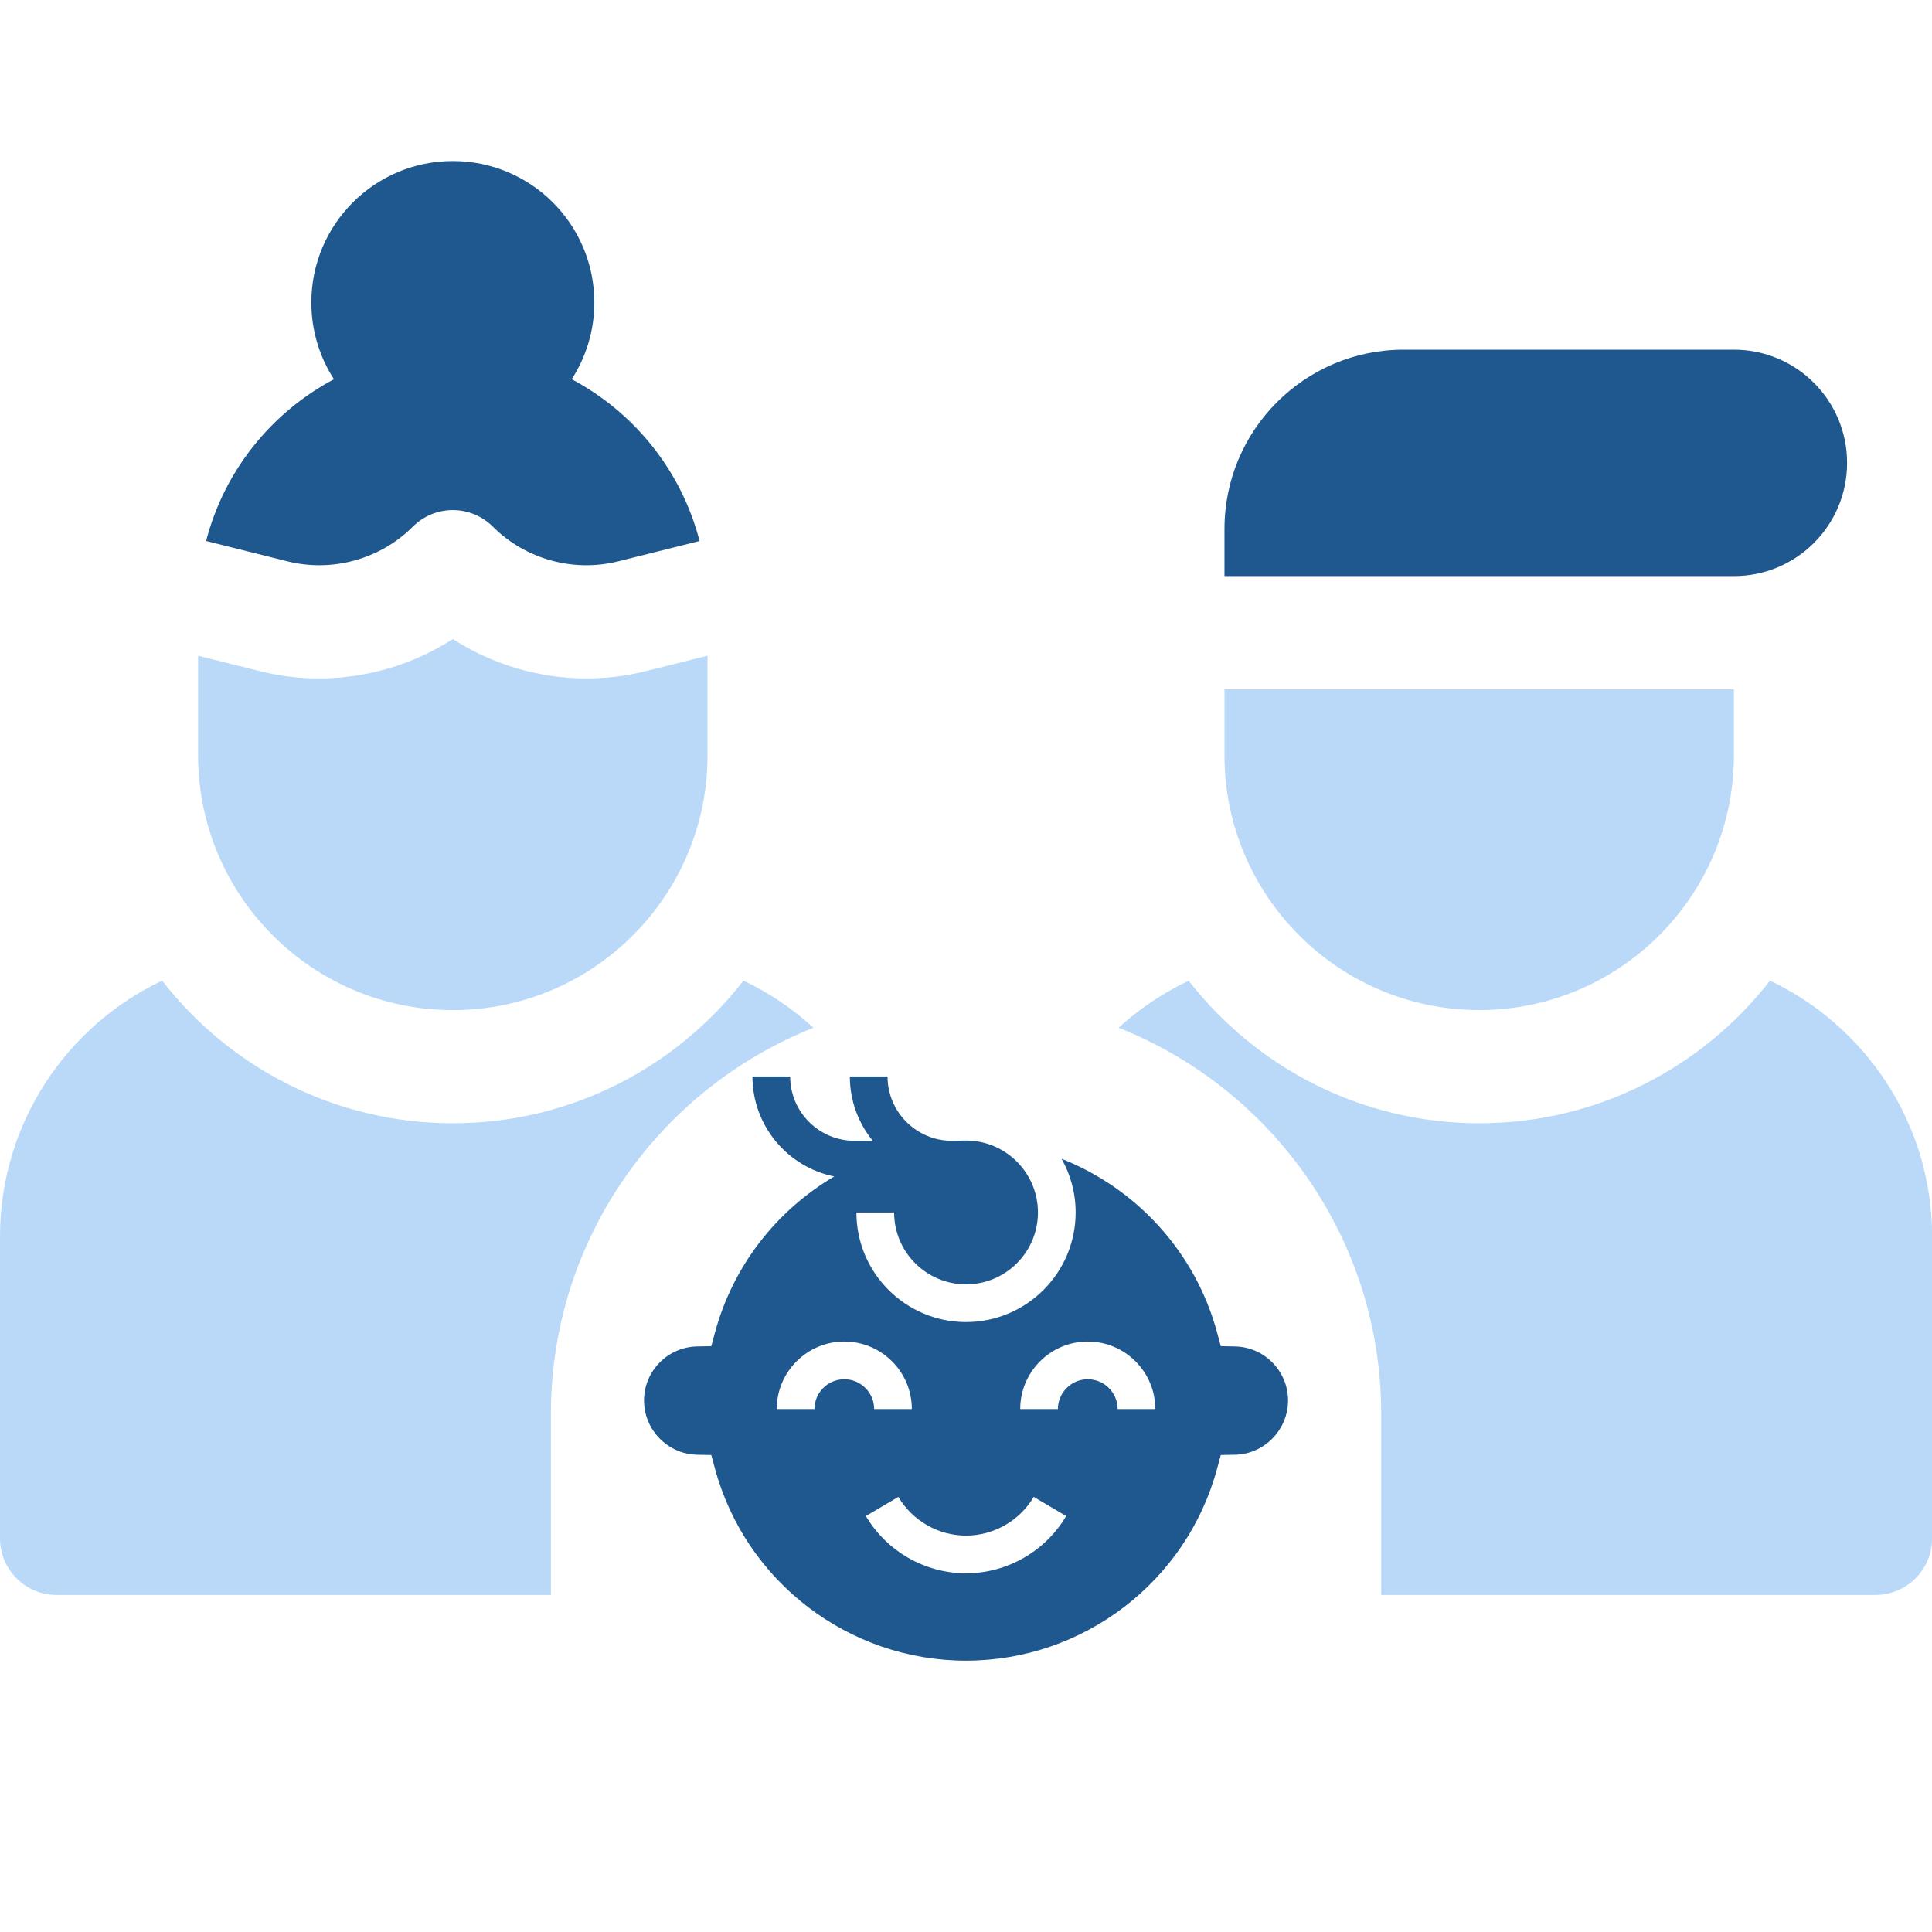<svg width="80" height="80" viewBox="0 0 80 80" fill="none" xmlns="http://www.w3.org/2000/svg">
<g clip-path="url(#clip0_1932_5743)">
<path d="M76.484 19.168C76.484 16.579 74.386 14.48 71.797 14.48H58.125C54.026 14.48 50.703 17.803 50.703 21.902V23.855H71.797C74.386 23.855 76.484 21.757 76.484 19.168Z" fill="#1F578F"/>
<path d="M61.25 41.824C67.066 41.824 71.797 37.093 71.797 31.277V28.543H50.703V31.277C50.703 37.093 55.434 41.824 61.25 41.824Z" fill="#BAD9F9"/>
<path d="M18.75 41.826C24.566 41.826 29.297 37.094 29.297 31.279V27.152L26.731 27.793C25.926 27.994 25.107 28.093 24.292 28.093C22.332 28.093 20.399 27.525 18.75 26.461C16.415 27.967 13.511 28.479 10.769 27.793L8.203 27.152V31.279C8.203 37.094 12.934 41.826 18.75 41.826Z" fill="#BAD9F9"/>
<path d="M17.094 21.808C17.533 21.368 18.129 21.121 18.751 21.121C19.373 21.121 19.969 21.368 20.408 21.808C21.757 23.156 23.744 23.707 25.595 23.244L28.967 22.401C28.22 19.499 26.265 17.078 23.673 15.704C24.265 14.788 24.61 13.698 24.61 12.527C24.61 9.291 21.987 6.668 18.751 6.668C15.515 6.668 12.892 9.291 12.892 12.527C12.892 13.698 13.237 14.788 13.828 15.704C11.237 17.078 9.282 19.499 8.535 22.401L11.907 23.244C13.757 23.706 15.745 23.156 17.094 21.808Z" fill="#1F578F"/>
<path d="M73.29 40.605C70.501 44.197 66.143 46.512 61.254 46.512C56.367 46.512 52.011 44.198 49.221 40.609C48.166 41.108 47.185 41.764 46.316 42.556C52.68 45.078 57.192 51.293 57.192 58.543V66.043H77.66C78.955 66.043 80.004 64.994 80.004 63.699V51.199C80.004 46.527 77.255 42.486 73.29 40.605Z" fill="#BAD9F9"/>
<path d="M33.684 42.558C32.825 41.772 31.85 41.11 30.786 40.605C27.996 44.197 23.639 46.512 18.75 46.512C13.861 46.512 9.504 44.197 6.714 40.605C2.749 42.486 0 46.527 0 51.199V63.699C0 64.994 1.049 66.043 2.344 66.043H22.812V58.543C22.812 51.294 27.323 45.08 33.684 42.558Z" fill="#BAD9F9"/>
<g clip-path="url(#clip1_1932_5743)">
<path d="M52.678 56.409C52.266 55.997 51.718 55.764 51.136 55.753L50.55 55.742L50.397 55.176C49.492 51.831 47.05 49.208 43.958 47.983C44.328 48.64 44.54 49.398 44.54 50.205C44.54 52.708 42.504 54.744 40.001 54.744C37.498 54.744 35.462 52.708 35.462 50.205H37.024C37.024 51.847 38.359 53.182 40.001 53.182C41.643 53.182 42.979 51.847 42.979 50.205C42.979 48.563 41.643 47.227 40.001 47.227C39.849 47.227 39.698 47.231 39.548 47.237H39.407C37.942 47.233 36.751 46.04 36.751 44.574H35.19C35.19 45.583 35.546 46.51 36.138 47.237H35.382C33.913 47.237 32.719 46.042 32.719 44.574H31.157C31.157 46.617 32.615 48.326 34.545 48.715C32.175 50.109 30.358 52.393 29.606 55.176L29.453 55.742L28.867 55.753C28.285 55.764 27.737 55.997 27.325 56.409C26.901 56.833 26.668 57.397 26.668 57.996C26.668 59.209 27.654 60.215 28.867 60.238L29.453 60.249L29.606 60.815C30.872 65.495 35.146 68.764 40.001 68.764C44.856 68.764 49.131 65.495 50.397 60.815L50.55 60.249L51.136 60.238C52.348 60.215 53.335 59.209 53.335 57.996C53.335 57.397 53.101 56.833 52.678 56.409ZM34.961 57.112C34.279 57.112 33.725 57.666 33.725 58.347H32.163C32.163 56.805 33.418 55.55 34.961 55.55C36.503 55.55 37.758 56.805 37.758 58.347H36.196C36.196 57.666 35.642 57.112 34.961 57.112ZM40.001 65.147C38.306 65.147 36.717 64.239 35.854 62.776L37.199 61.983C37.782 62.971 38.856 63.586 40.001 63.586C41.147 63.586 42.22 62.971 42.804 61.983L44.148 62.776C43.285 64.239 41.697 65.147 40.001 65.147ZM46.278 58.347C46.278 57.666 45.723 57.112 45.042 57.112C44.361 57.112 43.806 57.666 43.806 58.347H42.245C42.245 56.805 43.5 55.55 45.042 55.55C46.584 55.55 47.839 56.805 47.839 58.347H46.278Z" fill="#1F578F"/>
</g>
</g>
<defs>
<clipPath id="clip0_1932_5743">
<rect width="80" height="80" fill="white"/>
</clipPath>
<clipPath id="clip1_1932_5743">
<rect width="26.667" height="26.667" fill="white" transform="translate(26.668 43.336)"/>
</clipPath>
</defs>
</svg>
